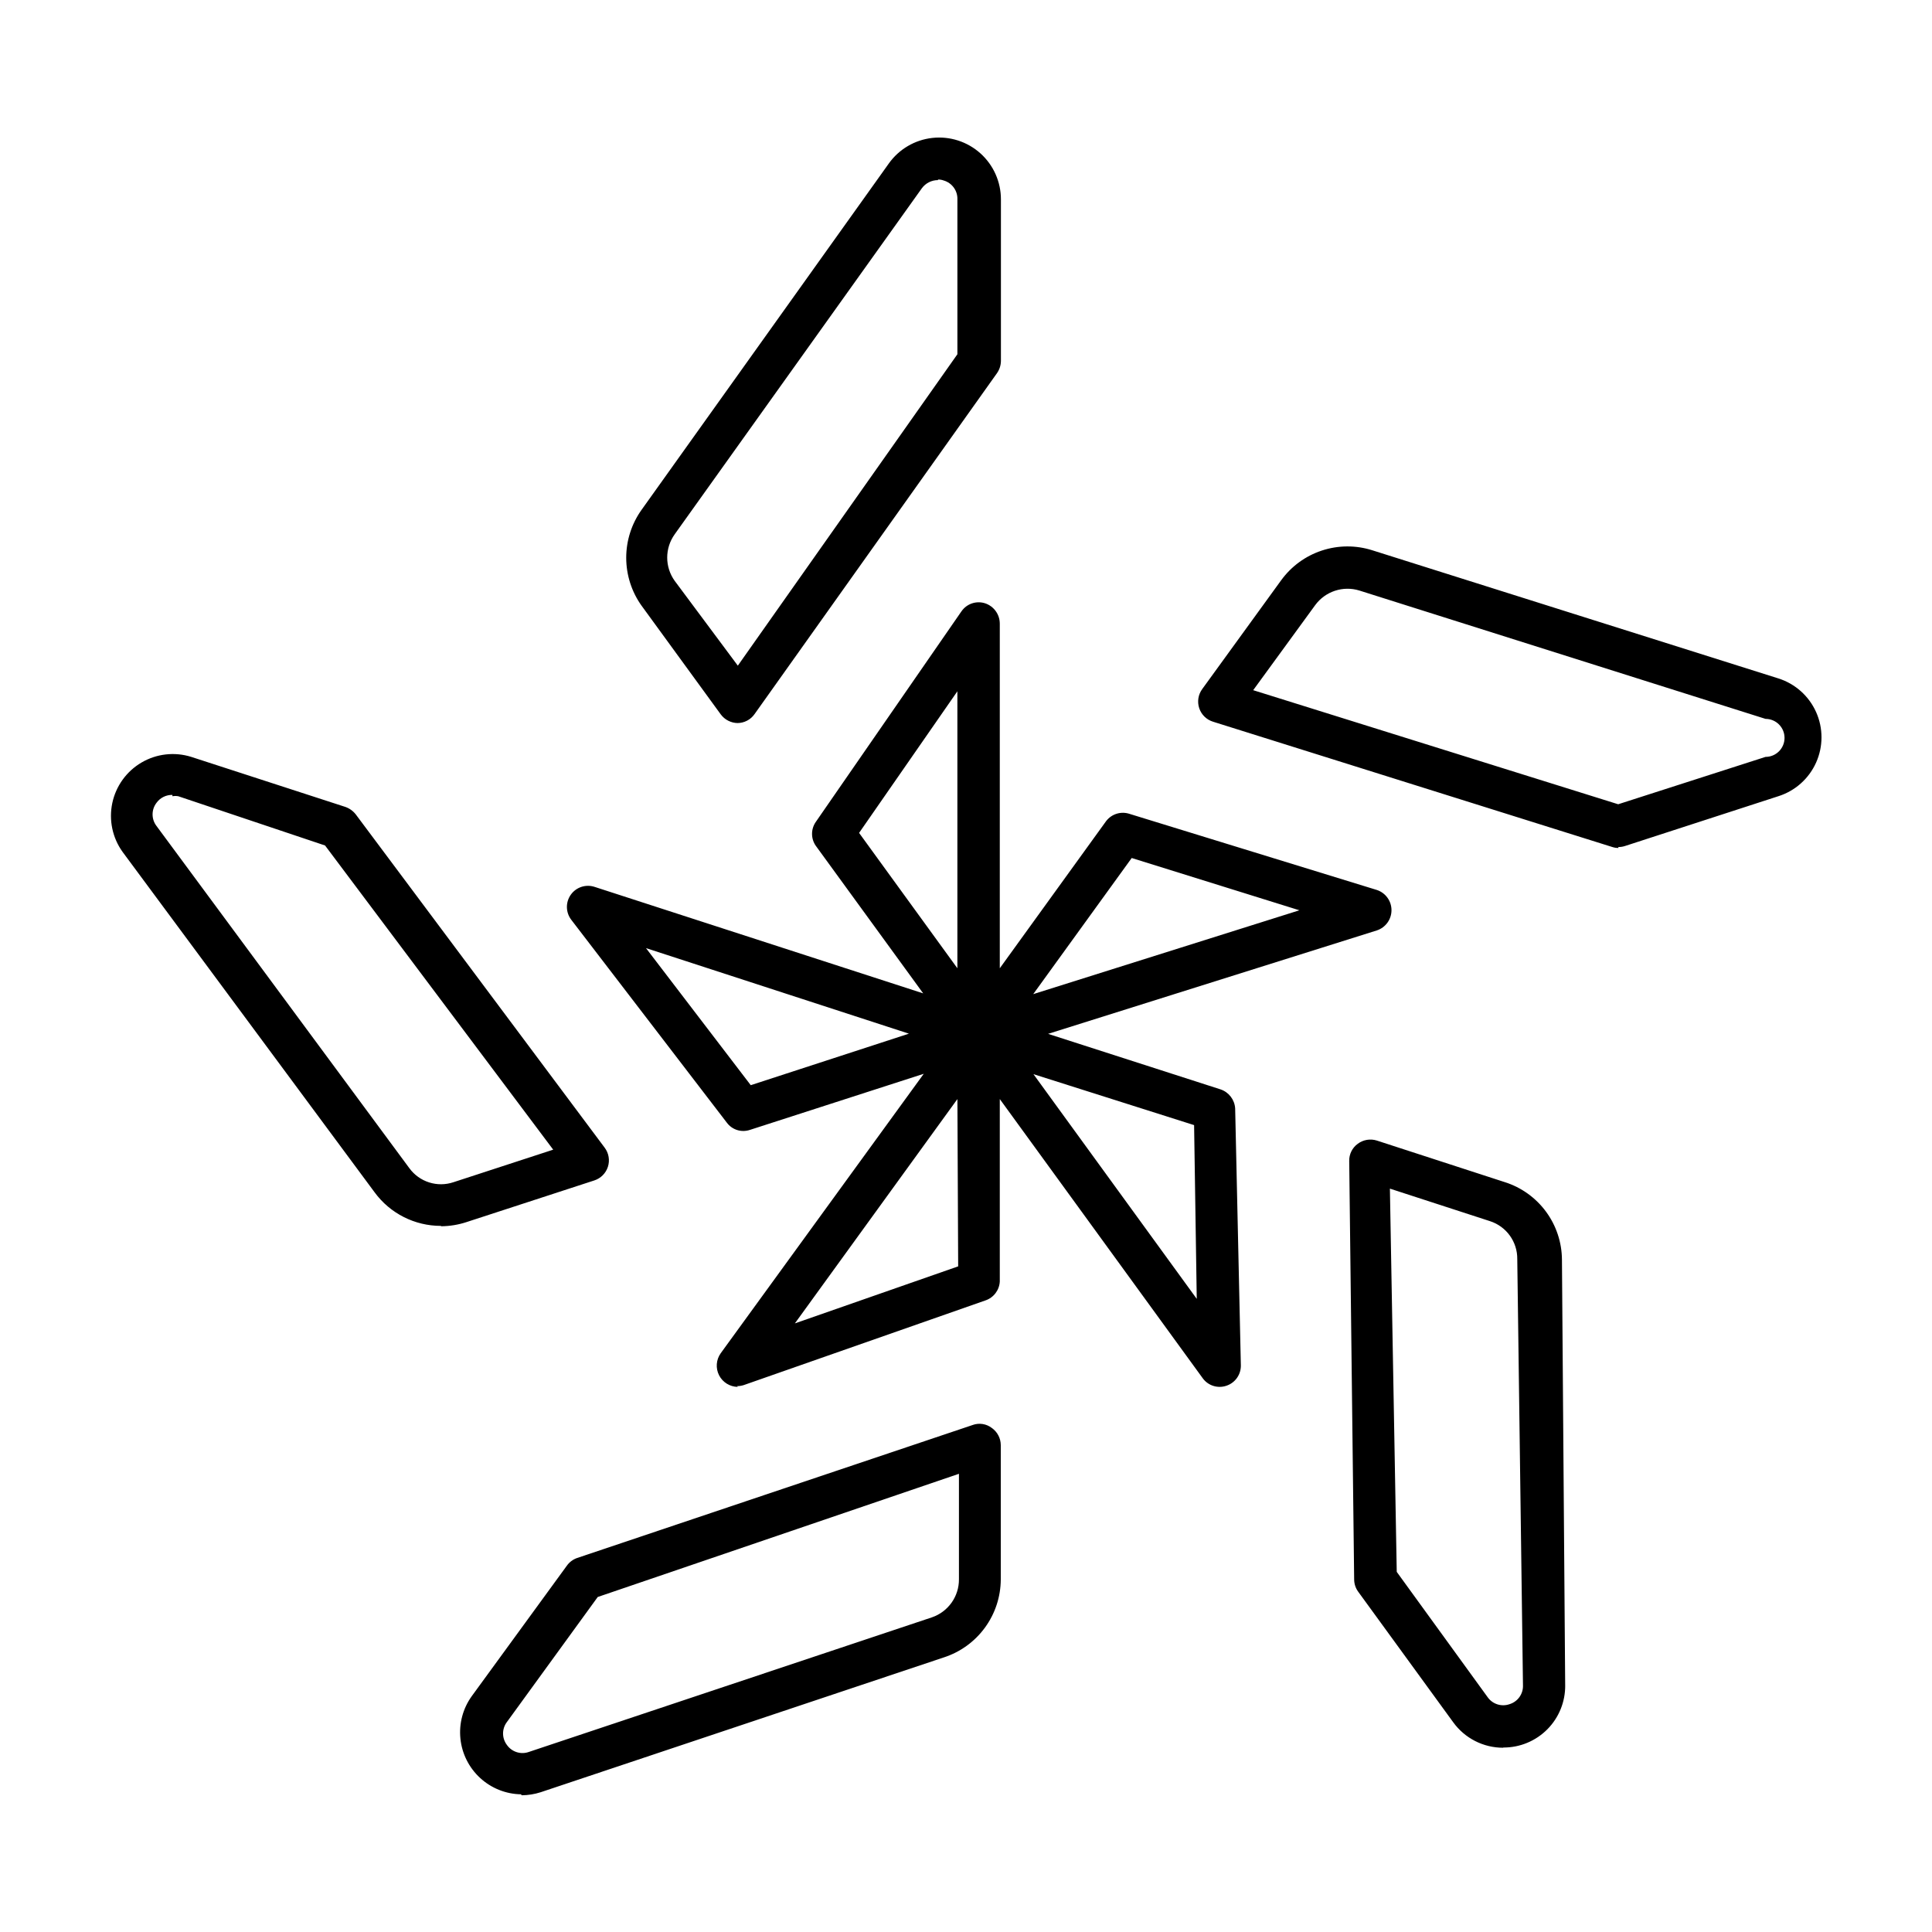 <?xml version="1.0" encoding="UTF-8"?>
<!-- Uploaded to: ICON Repo, www.iconrepo.com, Generator: ICON Repo Mixer Tools -->
<svg fill="#000000" width="800px" height="800px" version="1.1" viewBox="144 144 512 512" xmlns="http://www.w3.org/2000/svg">
 <path d="m282.06 619.51c-4.016-0.07-7.863-1.609-10.816-4.328-2.957-2.715-4.816-6.418-5.227-10.41-0.414-3.992 0.652-7.996 2.992-11.258l25.191-34.562c0.668-0.953 1.621-1.676 2.719-2.062l104.89-35.266v-0.004c1.707-0.602 3.606-0.297 5.039 0.809 1.473 1.039 2.356 2.727 2.367 4.531v35.621c-0.023 4.598-1.496 9.066-4.211 12.777-2.715 3.711-6.531 6.469-10.902 7.879l-106.81 35.719c-1.629 0.523-3.328 0.793-5.039 0.809m20.152-52.547-24.082 33.152v-0.004c-1.344 1.793-1.344 4.254 0 6.047 1.301 1.871 3.699 2.637 5.844 1.863l106.81-35.668c4.301-1.473 7.184-5.531 7.152-10.078v-27.961zm239.96 39.953v-0.004c-5.246 0.012-10.176-2.5-13.25-6.75l-25.191-34.613c-0.691-0.949-1.062-2.098-1.059-3.273l-1.309-110.84c-0.047-1.805 0.801-3.519 2.266-4.582 1.449-1.074 3.32-1.391 5.039-0.855l33.957 11.035v-0.004c4.367 1.395 8.18 4.133 10.895 7.824 2.715 3.691 4.191 8.148 4.219 12.73l0.855 112.75h0.004c0.051 4.371-1.648 8.586-4.727 11.691s-7.277 4.848-11.648 4.832m-28.266-46.551 24.082 33.199c1.297 1.852 3.664 2.613 5.797 1.867 2.203-0.668 3.676-2.738 3.574-5.039l-1.512-112.9c0.062-4.59-2.883-8.68-7.254-10.078l-26.5-8.613zm-174.62-49.02c-2.102-0.023-4.019-1.211-4.973-3.086-0.949-1.875-0.781-4.121 0.438-5.832l53.809-74.059-46.047 14.863-0.004-0.004c-2.246 0.773-4.734 0-6.144-1.914l-41.215-53.754c-1.496-1.949-1.547-4.648-0.125-6.652 1.426-2.004 3.992-2.84 6.324-2.066l87.059 28.215-28.414-39.047h-0.004c-1.379-1.926-1.379-4.519 0-6.449l38.543-55.723v0.004c1.375-2.023 3.914-2.902 6.246-2.168 2.356 0.766 3.941 2.965 3.93 5.441v91.289l28.215-39.047v0.004c1.461-1.875 3.945-2.625 6.195-1.863l65.496 20.152c2.324 0.754 3.898 2.922 3.898 5.363 0 2.445-1.574 4.609-3.898 5.367l-87.109 27.406 45.695 14.711c2.199 0.734 3.734 2.727 3.883 5.039l1.508 68.062c0.059 2.461-1.492 4.668-3.828 5.441-2.312 0.793-4.871-0.027-6.297-2.016l-53.758-73.957v48.316c-0.102 2.293-1.602 4.293-3.777 5.035l-63.984 22.418v0.004c-0.602 0.199-1.23 0.305-1.863 0.301m58.391-76.074-43.074 59.449 43.277-15.113zm20.152-6.602 43.277 59.551-0.703-46.047zm-102.68-33.402 27.762 36.324 41.914-13.652zm128.72-23.879-26.098 36.074 70.535-22.219zm-72.246-6.652 26.047 35.871v-73.402zm-110.84 104.14 0.004 0.004c-6.922 0-13.434-3.293-17.535-8.867l-66.805-90.234c-2.695-3.742-3.684-8.449-2.731-12.961 0.957-4.512 3.773-8.414 7.758-10.742 3.981-2.328 8.758-2.867 13.16-1.488l40.809 13.25c1.094 0.375 2.059 1.059 2.773 1.965l65.996 88.371c1.078 1.445 1.395 3.324 0.844 5.043-0.551 1.719-1.895 3.066-3.613 3.621l-33.855 11.035c-2.164 0.711-4.426 1.082-6.703 1.105m-71.238-114.31c-1.672-0.043-3.258 0.75-4.231 2.117-1.367 1.801-1.367 4.293 0 6.094l67.008 90.688c2.672 3.68 7.43 5.191 11.738 3.727l26.398-8.613-60.457-80.609-38.895-13.051c-0.516-0.094-1.043-0.094-1.562 0m383.25 13.703h0.004c-0.566 0.012-1.129-0.074-1.664-0.25l-105.8-33.203c-1.734-0.527-3.106-1.867-3.676-3.59-0.57-1.723-0.27-3.613 0.805-5.074l20.906-28.816h0.004c2.676-3.695 6.449-6.453 10.777-7.879 4.332-1.43 9.004-1.461 13.355-0.082l107.61 33.957c4.457 1.402 8.105 4.644 10.02 8.91s1.914 9.148 0 13.41c-1.914 4.266-5.562 7.512-10.02 8.914l-40.656 13.199h-0.004c-0.566 0.184-1.164 0.27-1.762 0.254m-96.73-41.562 96.73 30.23 39.047-12.551c2.781 0 5.035-2.254 5.035-5.035 0-2.785-2.254-5.039-5.035-5.039l-107.62-34.008c-4.34-1.348-9.055 0.211-11.738 3.879zm-136.58 8.715c-1.793-0.016-3.473-0.875-4.535-2.32l-20.957-28.766h-0.004c-2.652-3.711-4.078-8.16-4.078-12.723s1.426-9.008 4.078-12.719l65.496-91.742v-0.004c2.703-3.805 6.898-6.277 11.535-6.793 4.637-0.52 9.277 0.969 12.75 4.082 3.473 3.117 5.453 7.566 5.441 12.234v42.773c-0.012 1.172-0.379 2.316-1.059 3.273l-64.234 90.332c-1.035 1.484-2.731 2.367-4.535 2.371zm53.051-143.89c-1.691-0.004-3.285 0.801-4.285 2.168l-65.496 91.691h0.004c-2.648 3.691-2.648 8.656 0 12.344l16.727 22.473 58.188-82.527v-41.008c0.094-2.312-1.402-4.391-3.625-5.039-0.484-0.18-0.996-0.266-1.512-0.25"/>
</svg>